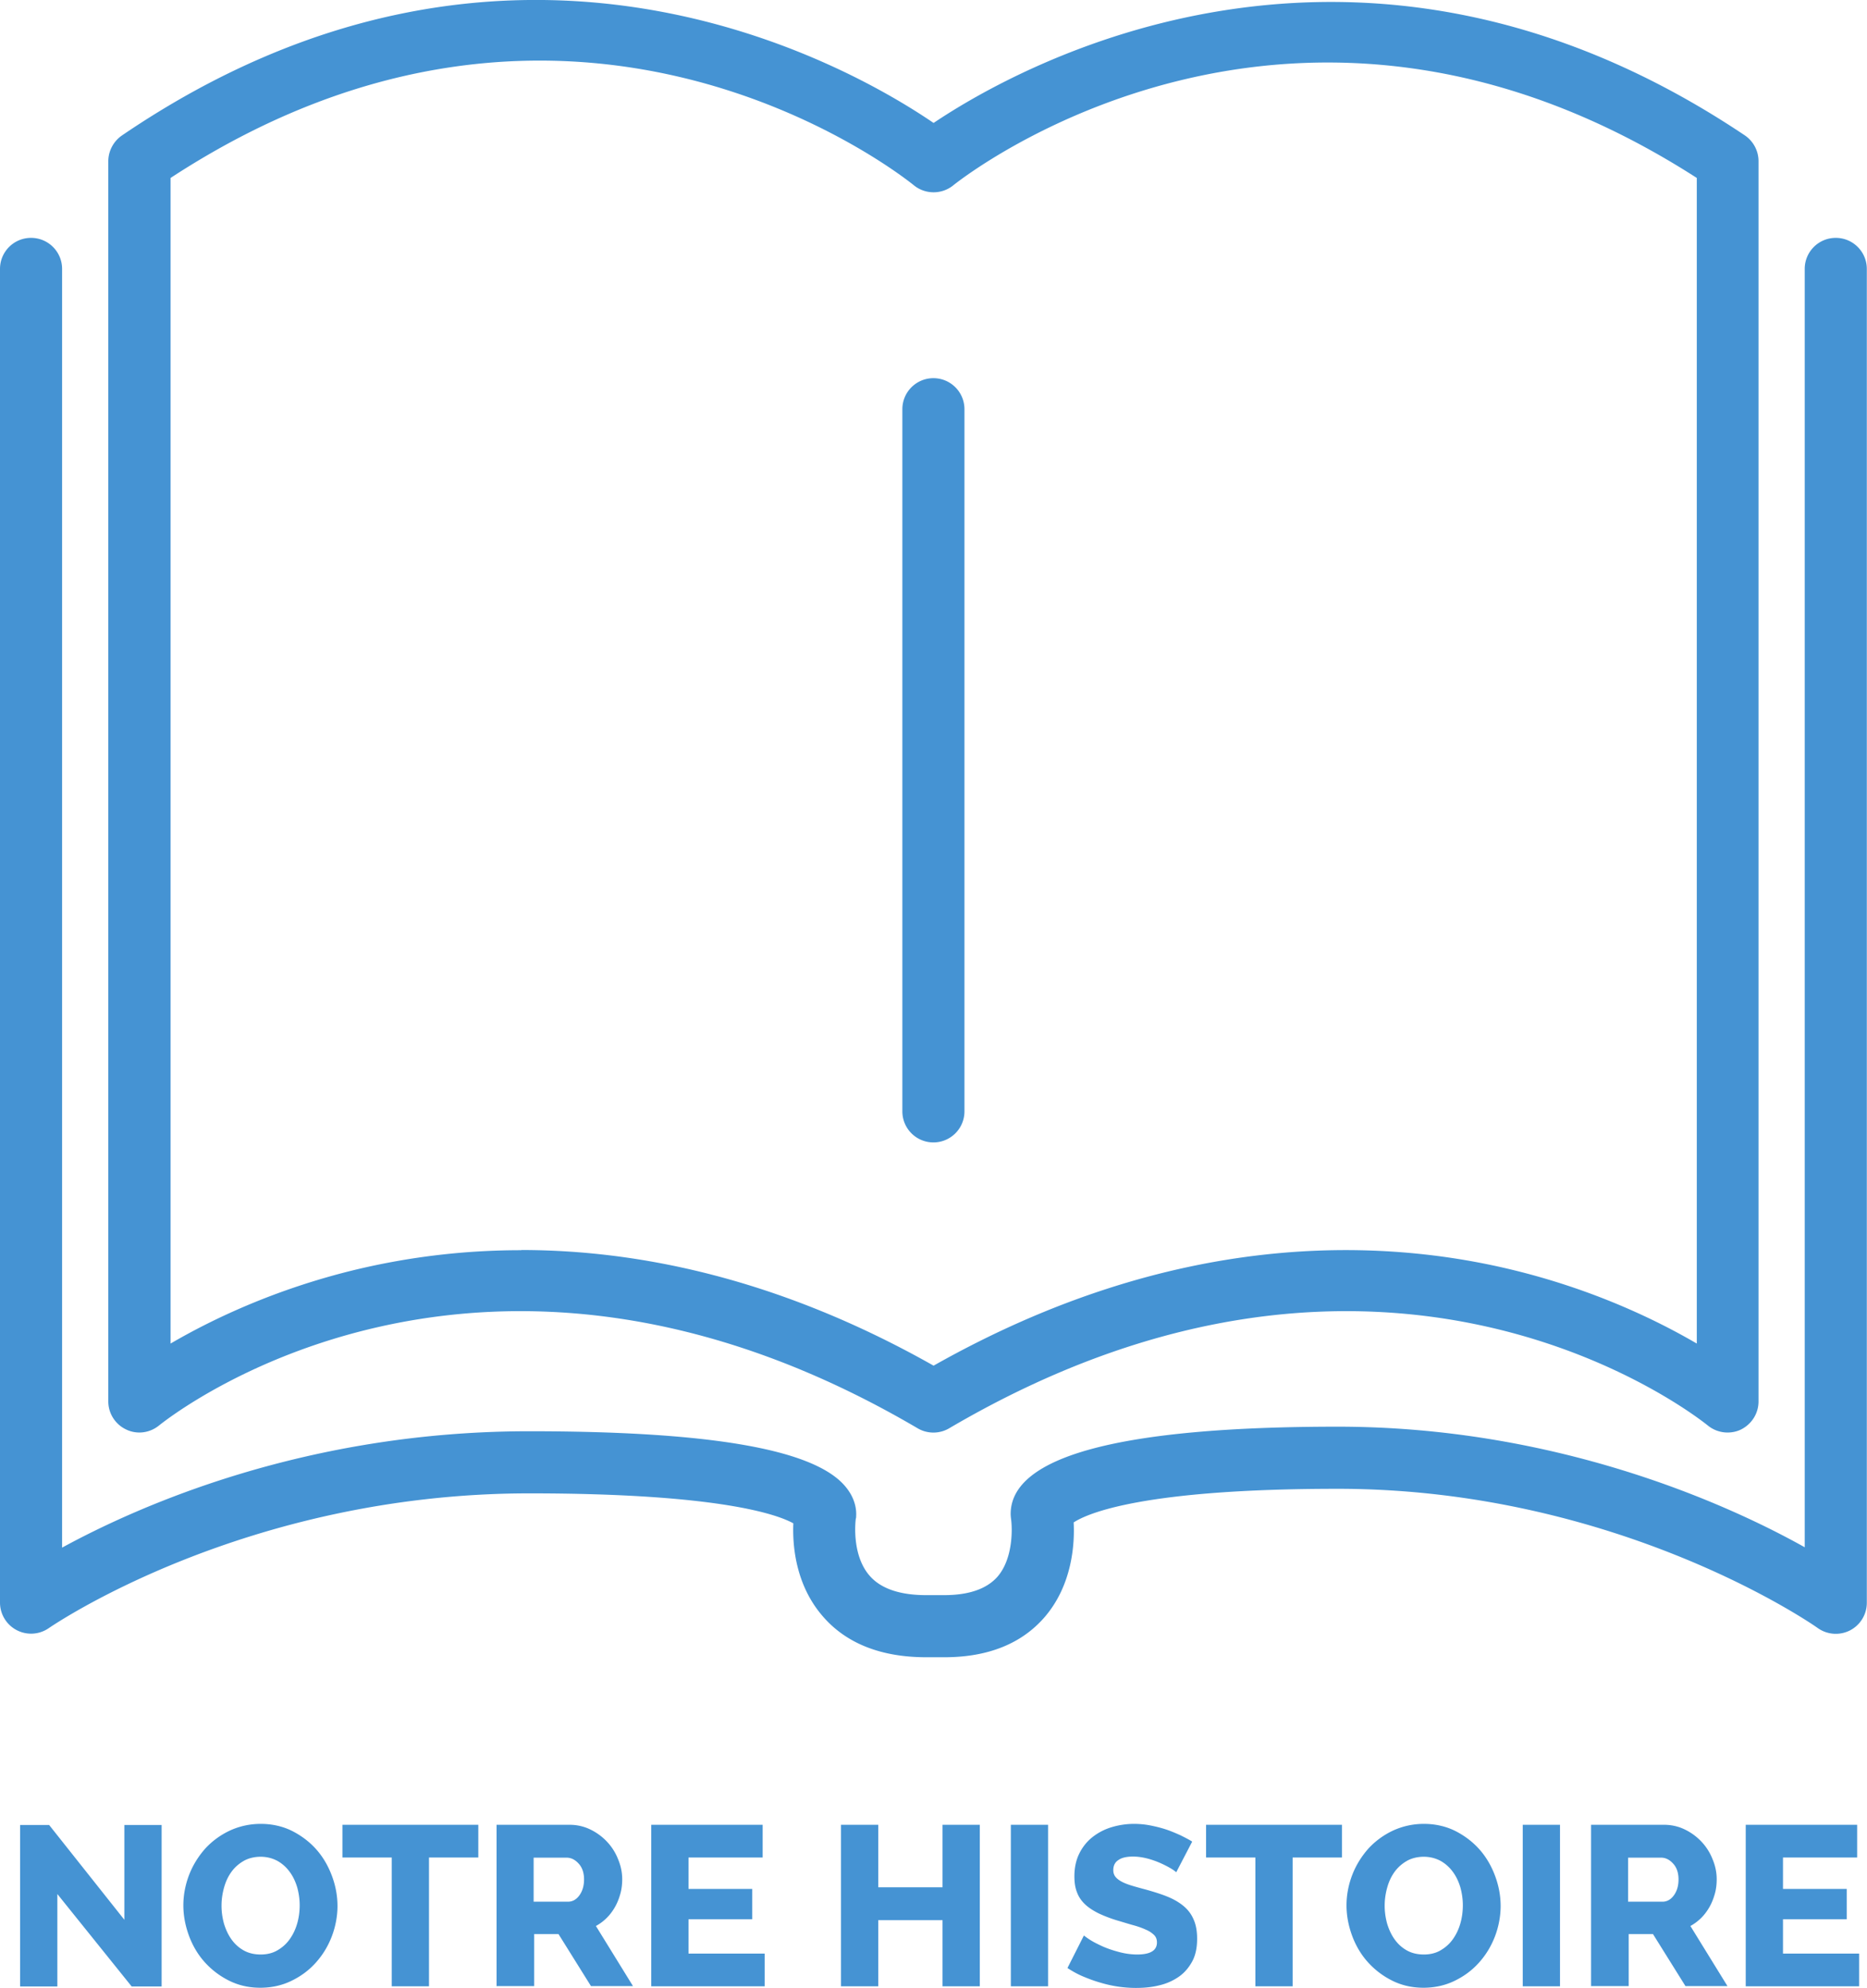 <svg id="ourstory_2" xmlns="http://www.w3.org/2000/svg" viewBox="0 0 102.23 108.82"><defs><style>.cls-1{fill:#4593d3}</style></defs><g id="ourstory_2-2"><path class="cls-1" d="M94.6 78.41c-.39 0-.77-.13-1.08-.38-.71-.57-17.63-13.9-41.55.15-.53.31-1.19.31-1.72 0-23.92-14.05-40.84-.72-41.55-.15-.51.41-1.21.5-1.8.21-.59-.28-.97-.88-.97-1.53V8.83c0-.56.28-1.09.74-1.41C28-7.1 46.56 3.62 51.12 6.73c4.57-3.07 23.11-13.6 44.42.68.47.32.75.85.75 1.41v67.89c0 .66-.38 1.25-.97 1.54-.23.11-.48.16-.73.16zm-66.06-9.99c6.33 0 14.05 1.51 22.58 6.33 13.19-7.45 24.44-6.99 31.63-5.26 4.49 1.08 7.95 2.76 10.16 4.05V9.74c-22.01-14.15-39.96-.2-40.72.41-.62.5-1.52.5-2.14 0-.79-.64-18.72-14.78-40.71-.41v63.8c2.21-1.29 5.67-2.97 10.16-4.05a38.77 38.77 0 019.05-1.06z"/><path class="cls-1" d="M51.71 90.71h-.99c-2.5 0-4.42-.77-5.7-2.28-1.48-1.73-1.63-3.89-1.58-5.05-.83-.46-3.97-1.64-14.46-1.64-15.62 0-26.19 7.3-26.3 7.37A1.702 1.702 0 010 87.72v-73c0-.94.76-1.7 1.7-1.7s1.7.76 1.7 1.7v69.99c4.29-2.34 13.43-6.37 25.57-6.37 9.76 0 15.39.95 17.21 2.9.66.71.72 1.39.7 1.74 0 .05 0 .1-.02.15 0 0-.27 1.93.75 3.11.61.71 1.66 1.07 3.1 1.07h.99c1.35 0 2.33-.34 2.92-1.01.85-.98.82-2.62.74-3.17-.01-.08-.02-.18-.02-.26 0-3.17 6.02-4.78 17.91-4.78s21.25 4.18 25.57 6.6V14.72c0-.94.76-1.7 1.7-1.7s1.7.76 1.7 1.7v73.01c0 .64-.36 1.22-.92 1.51-.57.29-1.25.24-1.77-.13-.1-.08-10.86-7.62-26.28-7.62-10.68 0-13.71 1.35-14.46 1.84.06 1.16-.07 3.4-1.57 5.16-1.26 1.47-3.11 2.22-5.51 2.22z"/><path class="cls-1" d="M51.11 62.53c-.94 0-1.7-.76-1.7-1.7V22.4c0-.94.76-1.7 1.7-1.7s1.7.76 1.7 1.7v38.43c0 .94-.76 1.7-1.7 1.7zM3.14 103.67v5.06H1.1v-8.84h1.59l4.12 5.19v-5.19h2.04v8.84H7.21l-4.07-5.06zM14.26 108.8c-.63 0-1.2-.13-1.72-.39s-.96-.6-1.33-1.01-.66-.9-.86-1.44-.31-1.1-.31-1.67.11-1.14.32-1.68c.21-.54.51-1.01.88-1.43.38-.41.83-.74 1.34-.98.52-.24 1.09-.37 1.7-.37s1.2.13 1.72.39c.51.26.96.6 1.33 1.02.37.42.65.91.85 1.45.2.54.3 1.09.3 1.64s-.11 1.14-.32 1.68c-.21.54-.5 1.01-.88 1.43s-.82.74-1.34.99-1.09.37-1.7.37zm-2.13-4.48c0 .34.05.67.14.99.1.32.23.6.41.85.18.25.4.45.67.6.27.15.58.22.93.22s.67-.08.93-.24c.27-.16.49-.36.67-.62s.31-.54.4-.86c.09-.32.13-.65.13-.98s-.05-.67-.14-.99c-.1-.32-.23-.6-.42-.85a2.1 2.1 0 00-.67-.59c-.27-.14-.57-.22-.91-.22s-.67.08-.93.23-.49.35-.67.6c-.18.25-.31.53-.4.85-.09.32-.14.65-.14.98zM26.18 101.67h-2.69v7.05h-2.04v-7.05h-2.7v-1.79h7.44v1.79zM27.19 108.72v-8.84h3.99c.42 0 .8.09 1.15.26.35.17.66.4.92.68s.46.6.6.96c.15.36.22.72.22 1.08 0 .27-.03.54-.1.79s-.16.49-.29.72-.28.43-.45.6c-.18.18-.38.33-.6.45l2.03 3.29h-2.3l-1.78-2.85h-1.33v2.85h-2.04zm2.04-4.63h1.87c.24 0 .45-.11.62-.34s.26-.52.26-.88-.1-.66-.3-.87c-.2-.22-.42-.32-.65-.32h-1.81v2.42zM41.87 106.93v1.79h-6.21v-8.84h6.1v1.79H37.7v1.72h3.49v1.66H37.7v1.88h4.17zM53.65 99.88v8.84h-2.04v-3.62h-3.52v3.62h-2.04v-8.84h2.04v3.42h3.52v-3.42h2.04zM55.35 108.72v-8.84h2.04v8.84h-2.04zM64.4 102.47s-.12-.1-.27-.19c-.15-.09-.34-.19-.56-.29s-.47-.19-.73-.26c-.27-.07-.53-.11-.8-.11-.35 0-.62.06-.8.19-.19.12-.28.31-.28.55 0 .15.04.27.12.37.08.1.2.19.35.27.15.08.34.15.57.22.23.07.49.14.79.22.42.12.81.24 1.15.38.34.14.63.31.87.51s.43.45.55.74c.13.29.19.64.19 1.05 0 .5-.09.92-.28 1.26-.19.34-.43.62-.74.83-.31.21-.66.37-1.06.46-.4.1-.82.14-1.24.14a6.782 6.782 0 01-1.98-.29c-.32-.09-.64-.21-.95-.34-.31-.13-.59-.29-.85-.46l.9-1.78s.15.12.34.24.41.23.67.35c.27.12.56.22.9.31.33.09.67.14 1.01.14.72 0 1.08-.22 1.08-.66 0-.17-.05-.3-.16-.41a1.4 1.4 0 00-.45-.29c-.19-.09-.42-.17-.67-.24-.26-.07-.54-.16-.85-.25-.41-.12-.76-.26-1.06-.4-.3-.15-.55-.31-.75-.5-.2-.19-.35-.41-.44-.66-.1-.25-.14-.54-.14-.87 0-.47.09-.88.26-1.23s.41-.66.71-.9.65-.43 1.04-.55c.39-.12.81-.19 1.25-.19.32 0 .62.03.92.09.3.06.58.13.85.22s.52.2.77.31c.24.12.46.23.65.35l-.88 1.69zM73.47 101.67h-2.69v7.05h-2.04v-7.05h-2.7v-1.79h7.44v1.79zM77.95 108.8c-.63 0-1.2-.13-1.72-.39s-.96-.6-1.33-1.01-.66-.9-.86-1.44-.31-1.1-.31-1.67.11-1.14.32-1.68c.21-.54.51-1.01.88-1.43.38-.41.83-.74 1.34-.98.52-.24 1.09-.37 1.7-.37s1.2.13 1.72.39c.51.26.96.6 1.33 1.02.37.42.65.91.85 1.45.2.54.3 1.09.3 1.64s-.11 1.14-.32 1.68c-.21.54-.5 1.01-.88 1.43s-.82.74-1.34.99-1.09.37-1.7.37zm-2.13-4.48c0 .34.05.67.14.99.1.32.23.6.41.85.18.25.4.45.67.6.27.15.58.22.93.22s.67-.08.93-.24c.27-.16.49-.36.67-.62s.31-.54.4-.86c.09-.32.13-.65.13-.98s-.05-.67-.14-.99c-.1-.32-.23-.6-.42-.85a2.1 2.1 0 00-.67-.59c-.27-.14-.57-.22-.91-.22s-.67.08-.93.23-.49.35-.67.6c-.18.25-.31.53-.4.85-.09.32-.14.65-.14.98zM83.38 108.72v-8.84h2.04v8.84h-2.04zM87.12 108.72v-8.84h3.99c.42 0 .8.09 1.15.26.35.17.66.4.92.68s.46.6.6.96c.15.36.22.72.22 1.08 0 .27-.03.54-.1.79s-.16.49-.29.72-.28.43-.45.6c-.18.18-.38.33-.6.45l2.03 3.29h-2.3l-1.78-2.85h-1.33v2.85h-2.04zm2.04-4.63h1.87c.24 0 .45-.11.62-.34s.26-.52.26-.88-.1-.66-.3-.87c-.2-.22-.42-.32-.65-.32h-1.81v2.42zM101.8 106.93v1.79h-6.21v-8.84h6.1v1.79h-4.06v1.72h3.49v1.66h-3.49v1.88h4.17z"/></g></svg>